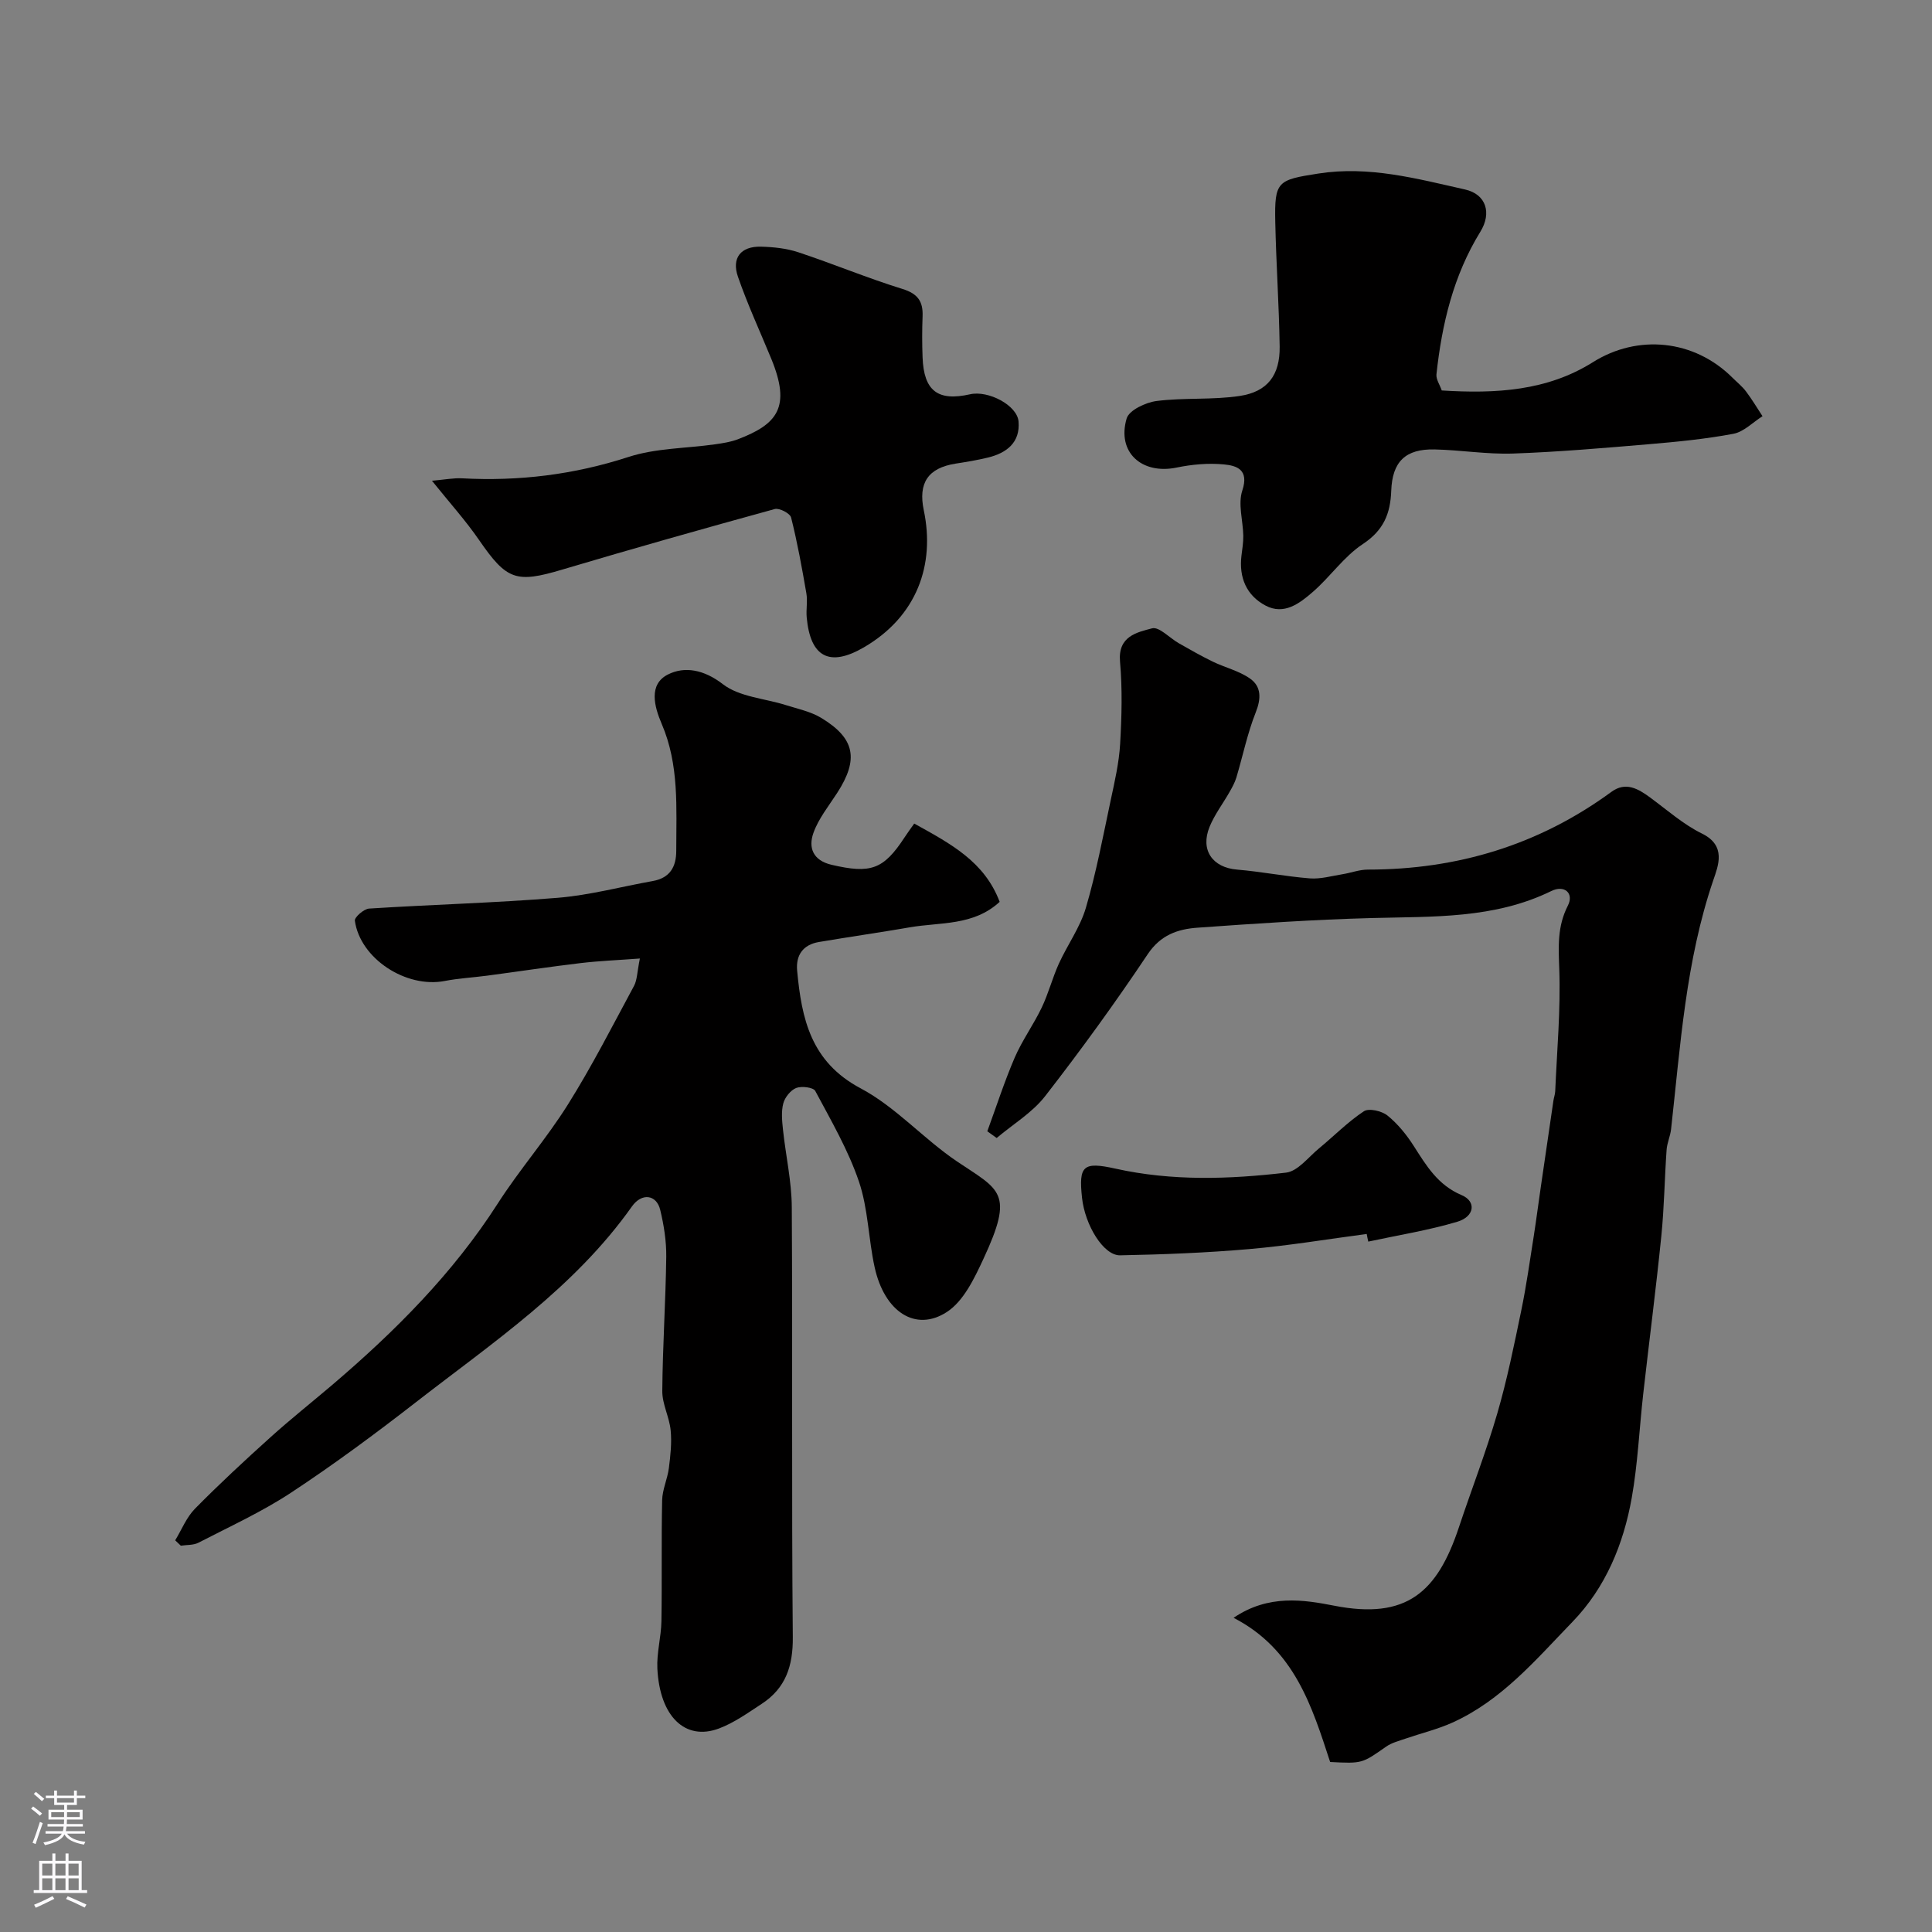 <svg enable-background="new 0 0 400 400" viewBox="0 0 400 400" xmlns="http://www.w3.org/2000/svg"><rect x="0" y="0" width="400" height="400" fill="#808080" stroke="none"/><g fill="#010000"><path d="m36.27 318.91c1.34-2.2 2.33-4.75 4.09-6.54 5.04-5.12 10.32-10.01 15.66-14.82 4.15-3.74 8.53-7.22 12.79-10.84 12.98-11.07 24.94-23.03 34.23-37.51 4.53-7.07 10.12-13.46 14.57-20.57 4.96-7.92 9.22-16.28 13.66-24.52.65-1.21.63-2.8 1.21-5.66-4.54.34-8.39.49-12.21.94-6.49.77-12.95 1.75-19.42 2.61-2.92.39-5.89.54-8.77 1.1-8.01 1.55-17.52-4.63-18.61-12.48-.1-.72 1.87-2.44 2.95-2.51 13.01-.83 26.06-1.17 39.05-2.23 6.61-.54 13.11-2.3 19.67-3.47 3.53-.63 4.87-2.89 4.87-6.26 0-8.88.64-17.8-3.02-26.3-1.52-3.54-2.77-8.15 1.29-10.2 3.45-1.75 7.46-1.03 11.38 2 3.43 2.65 8.66 2.94 13.07 4.34 2.47.78 5.12 1.33 7.29 2.64 7.02 4.24 7.81 8.56 3.32 15.52-1.75 2.71-3.87 5.32-4.93 8.3-1.08 3.03-.13 5.69 3.77 6.6 8.08 1.88 10.73 1 15.1-5.68.63-.97 1.32-1.9 2-2.86 7.59 4.2 14.55 7.88 17.69 16.21-5.44 5.01-12.31 4.18-18.59 5.27-6.26 1.08-12.56 1.98-18.82 3.04-3.29.55-4.82 2.71-4.52 5.94.93 9.94 2.82 18.88 13.15 24.36 7.27 3.86 13.02 10.46 19.93 15.12 8.89 5.99 11.94 6.35 5.47 20.23-1.87 4.02-4.1 8.72-7.56 10.96-6.5 4.21-12.92-.07-14.94-9.25-1.3-5.88-1.34-12.13-3.26-17.77-2.22-6.53-5.77-12.63-9.04-18.75-.4-.75-2.83-1.05-3.94-.62-1.16.46-2.35 1.94-2.68 3.2-.45 1.71-.25 3.65-.06 5.46.57 5.35 1.79 10.67 1.82 16.02.18 29.67-.06 59.33.21 89 .06 6-1.47 10.58-6.43 13.83-2.86 1.87-5.72 3.93-8.87 5.11-6.99 2.61-12.25-2.5-12.74-12.41-.16-3.24.78-6.52.84-9.78.14-8.36-.03-16.72.15-25.08.05-2.22 1.1-4.39 1.39-6.63.33-2.6.63-5.27.37-7.86-.27-2.73-1.75-5.41-1.73-8.1.07-9.27.7-18.53.82-27.8.04-3.24-.49-6.56-1.25-9.72-.76-3.17-3.82-3.59-5.86-.7-11.92 16.85-28.82 28.17-44.75 40.55-8.38 6.51-16.93 12.84-25.79 18.68-6.05 3.99-12.74 7.04-19.2 10.38-1.04.54-2.42.43-3.65.62-.4-.38-.79-.74-1.17-1.11z"/><path d="m204.41 234.22c1.87-5.1 3.54-10.29 5.68-15.27 1.55-3.58 3.9-6.81 5.59-10.35 1.39-2.91 2.2-6.1 3.53-9.05 1.78-3.92 4.42-7.54 5.61-11.6 2.15-7.32 3.56-14.85 5.15-22.33.82-3.83 1.71-7.69 1.94-11.57.33-5.67.48-11.41-.02-17.05-.47-5.28 3.47-6.07 6.63-6.91 1.47-.39 3.64 2.01 5.53 3.08 2.31 1.31 4.62 2.64 7.01 3.8 2.56 1.24 5.48 1.92 7.76 3.53 2.34 1.65 2.31 4.13 1.16 7.01-1.72 4.33-2.66 8.97-4 13.46-.32 1.05-.87 2.05-1.42 3.01-1.37 2.41-3.09 4.66-4.13 7.2-1.97 4.83.62 8.44 5.68 8.86 5.04.42 10.03 1.42 15.08 1.82 2.22.17 4.51-.5 6.75-.86 1.76-.28 3.5-.96 5.25-.96 18.54 0 35.41-5.09 50.43-16.09 2.96-2.17 5.52-.67 8.03 1.17 3.52 2.59 6.87 5.57 10.74 7.47 5.08 2.5 3.35 6.65 2.33 9.64-5.71 16.75-6.8 34.21-8.74 51.55-.16 1.45-.83 2.84-.93 4.29-.42 5.94-.49 11.91-1.09 17.84-1.1 10.91-2.52 21.8-3.75 32.7-.81 7.18-1.12 14.44-2.38 21.53-1.71 9.59-5.4 18.55-12.28 25.66-7.55 7.8-14.65 16.26-24.88 20.86-3.09 1.39-6.44 2.19-9.66 3.3-1.38.48-2.87.85-4.04 1.67-4.95 3.47-4.91 3.52-11.58 3.17-3.76-11.5-7.39-23.36-19.99-29.85 7.25-4.93 14.56-3.73 20.87-2.5 14.97 2.92 21.32-2.8 25.79-16.27 2.61-7.85 5.62-15.58 7.93-23.52 2.04-7 3.49-14.18 4.97-21.33 1.06-5.1 1.77-10.27 2.59-15.42.53-3.39.96-6.79 1.46-10.18.86-5.95 1.73-11.91 2.61-17.86.1-.65.34-1.29.37-1.93.36-8.43 1.14-16.88.84-25.29-.16-4.63-.44-8.81 1.78-13.15 1.31-2.56-.7-4.36-3.43-3.02-11.83 5.79-24.51 5.25-37.16 5.59-12.04.32-24.08 1.14-36.1 2-4.06.29-7.62 1.48-10.3 5.49-6.71 10.04-13.82 19.84-21.23 29.38-2.66 3.42-6.65 5.81-10.04 8.67-.65-.46-1.3-.92-1.94-1.39z"/><path d="m298.5 80.84c11.25.71 21.85.08 31.29-5.85 9.28-5.84 20.96-4.71 28.9 3.21.94.94 2.01 1.79 2.8 2.84 1.24 1.64 2.29 3.41 3.42 5.13-2 1.26-3.86 3.23-6.02 3.64-5.77 1.09-11.66 1.66-17.53 2.16-9.35.79-18.7 1.6-28.07 1.93-5.41.19-10.85-.73-16.28-.85-5.99-.13-8.75 2.49-8.97 8.56-.17 4.74-1.58 8.19-5.88 11.03-3.94 2.6-6.77 6.82-10.4 9.95-2.69 2.33-5.91 4.82-9.74 2.79-3.96-2.1-5.53-5.81-4.99-10.32.17-1.38.4-2.77.38-4.15-.06-3.14-1.13-6.57-.2-9.36 1.43-4.33-1.16-5.15-3.83-5.4-3.22-.31-6.61 0-9.8.66-7.2 1.47-12.38-3.17-10.32-10.17.51-1.72 3.95-3.33 6.21-3.62 5.69-.72 11.54-.19 17.2-1.04 5.8-.88 8.35-4.34 8.27-10.24-.13-8.6-.73-17.19-.91-25.78-.18-8.47.48-8.71 8.93-10.03 10.48-1.64 20.39 1.06 30.36 3.3 4.39.99 5.56 4.88 3.17 8.75-5.58 9.06-7.97 19.12-9.09 29.54-.09 1.03.69 2.14 1.1 3.32z"/><path d="m89.43 99.53c2.77-.24 4.5-.59 6.21-.5 11.77.64 23.18-.75 34.48-4.42 5.66-1.84 11.94-1.77 17.93-2.62 1.6-.23 3.24-.48 4.74-1.05 8.14-3.12 11.02-6.6 6.91-16.62-2.33-5.67-4.92-11.25-6.92-17.04-1.34-3.87.59-6.32 4.79-6.21 2.59.07 5.28.35 7.72 1.16 7.24 2.4 14.3 5.35 21.57 7.6 3.2.99 4.27 2.61 4.15 5.67-.11 2.83-.11 5.67 0 8.5.26 6.93 3.15 9.14 9.84 7.63 3.77-.85 9.75 2.28 10.03 5.64.36 4.33-2.44 6.51-6.32 7.46-2.22.54-4.48.91-6.73 1.26-5.73.91-7.75 4.04-6.57 9.66 2.37 11.25-1.4 21.97-12.41 28.38-7.09 4.13-11.08 2.04-11.83-6.2-.15-1.65.21-3.37-.07-4.99-.91-5.26-1.86-10.52-3.16-15.69-.21-.86-2.43-2.02-3.38-1.76-14.71 4.04-29.39 8.19-44.01 12.54-9.56 2.85-11.48 2.19-17.21-6.12-2.74-3.99-6.02-7.62-9.76-12.28z"/><path d="m282.96 255.48c-8.11 1.07-16.2 2.43-24.34 3.13-8.88.77-17.81 1.12-26.72 1.29-3.43.06-7.27-6.24-7.88-11.92-.71-6.63.21-7.52 6.91-6.03 11.73 2.61 23.57 2.21 35.34.83 2.43-.29 4.59-3.18 6.78-4.99 3.12-2.57 5.98-5.5 9.32-7.71 1.04-.69 3.71-.07 4.88.87 2.13 1.72 3.96 3.98 5.45 6.31 2.62 4.1 4.99 8.1 9.92 10.18 3.08 1.3 2.68 4.43-.87 5.5-6.03 1.8-12.3 2.79-18.46 4.12-.13-.53-.23-1.06-.33-1.58z"/></g><path d="m6.44 374.46.42-.45c.65.47 1.27.95 1.85 1.44l-.45.49c-.65-.56-1.25-1.06-1.82-1.48m.93 7.33-.63-.26c.55-1.36 1.05-2.8 1.52-4.33.19.1.38.19.59.27-.46 1.29-.95 2.73-1.48 4.32m-.38-10.38.44-.42c.43.34 1.01.82 1.74 1.44l-.49.49c-.53-.51-1.09-1.01-1.69-1.51m2.5.35h1.72v-1.04h.59v1.04h3.52v-1.04h.59v1.04h1.75v.53h-1.75v1.42h-2.03v.97h3.22v2.03h-3.24c0 .35-.01.66-.03.93h3.32v.53h-3.37c-.03.27-.08.58-.15.94h3.96v.53h-3.71c.67.92 1.93 1.48 3.79 1.68-.13.24-.23.44-.29.59-2.13-.38-3.48-1.08-4.04-2.12-.43.97-1.77 1.72-4.03 2.23-.09-.19-.2-.37-.33-.55 2.1-.42 3.37-1.03 3.81-1.83h-3.36v-.53h3.58c.08-.29.13-.61.16-.94h-3.33v-.53h3.39c.02-.27.04-.58.04-.93h-3.23v-2.03h3.25v-.97h-2.07v-1.42h-1.73zm1.12 3.44v1h2.65c.01-.3.02-.44.01-.4v-.25-.35zm1.19-2h3.52v-.91h-3.52zm4.71 2h-2.63v.59c0 .15-.01.28-.01.4h2.64z" fill="#fbfafc"/><path d="m13.56 383.74h.63v1.52h2.72v6.07h1.13v.6h-11.06v-.6h1.13v-6.07h2.73v-1.52h.63v1.52h2.1v-1.52zm-2.69 8.83.38.56c-1.24.63-2.53 1.25-3.85 1.85-.1-.21-.21-.42-.34-.63 1.36-.55 2.63-1.15 3.81-1.78m-2.13-4.27h2.1v-2.45h-2.1zm0 3.04h2.1v-2.46h-2.1zm2.72-3.04h2.1v-2.45h-2.1zm0 3.04h2.1v-2.46h-2.1zm6.07 3.6c-1.41-.71-2.7-1.3-3.86-1.78l.35-.56c1.45.62 2.75 1.19 3.88 1.72zm-1.25-9.09h-2.1v2.45h2.1zm-2.09 5.49h2.1v-2.45h-2.1z" fill="#fbfafc"/></svg>